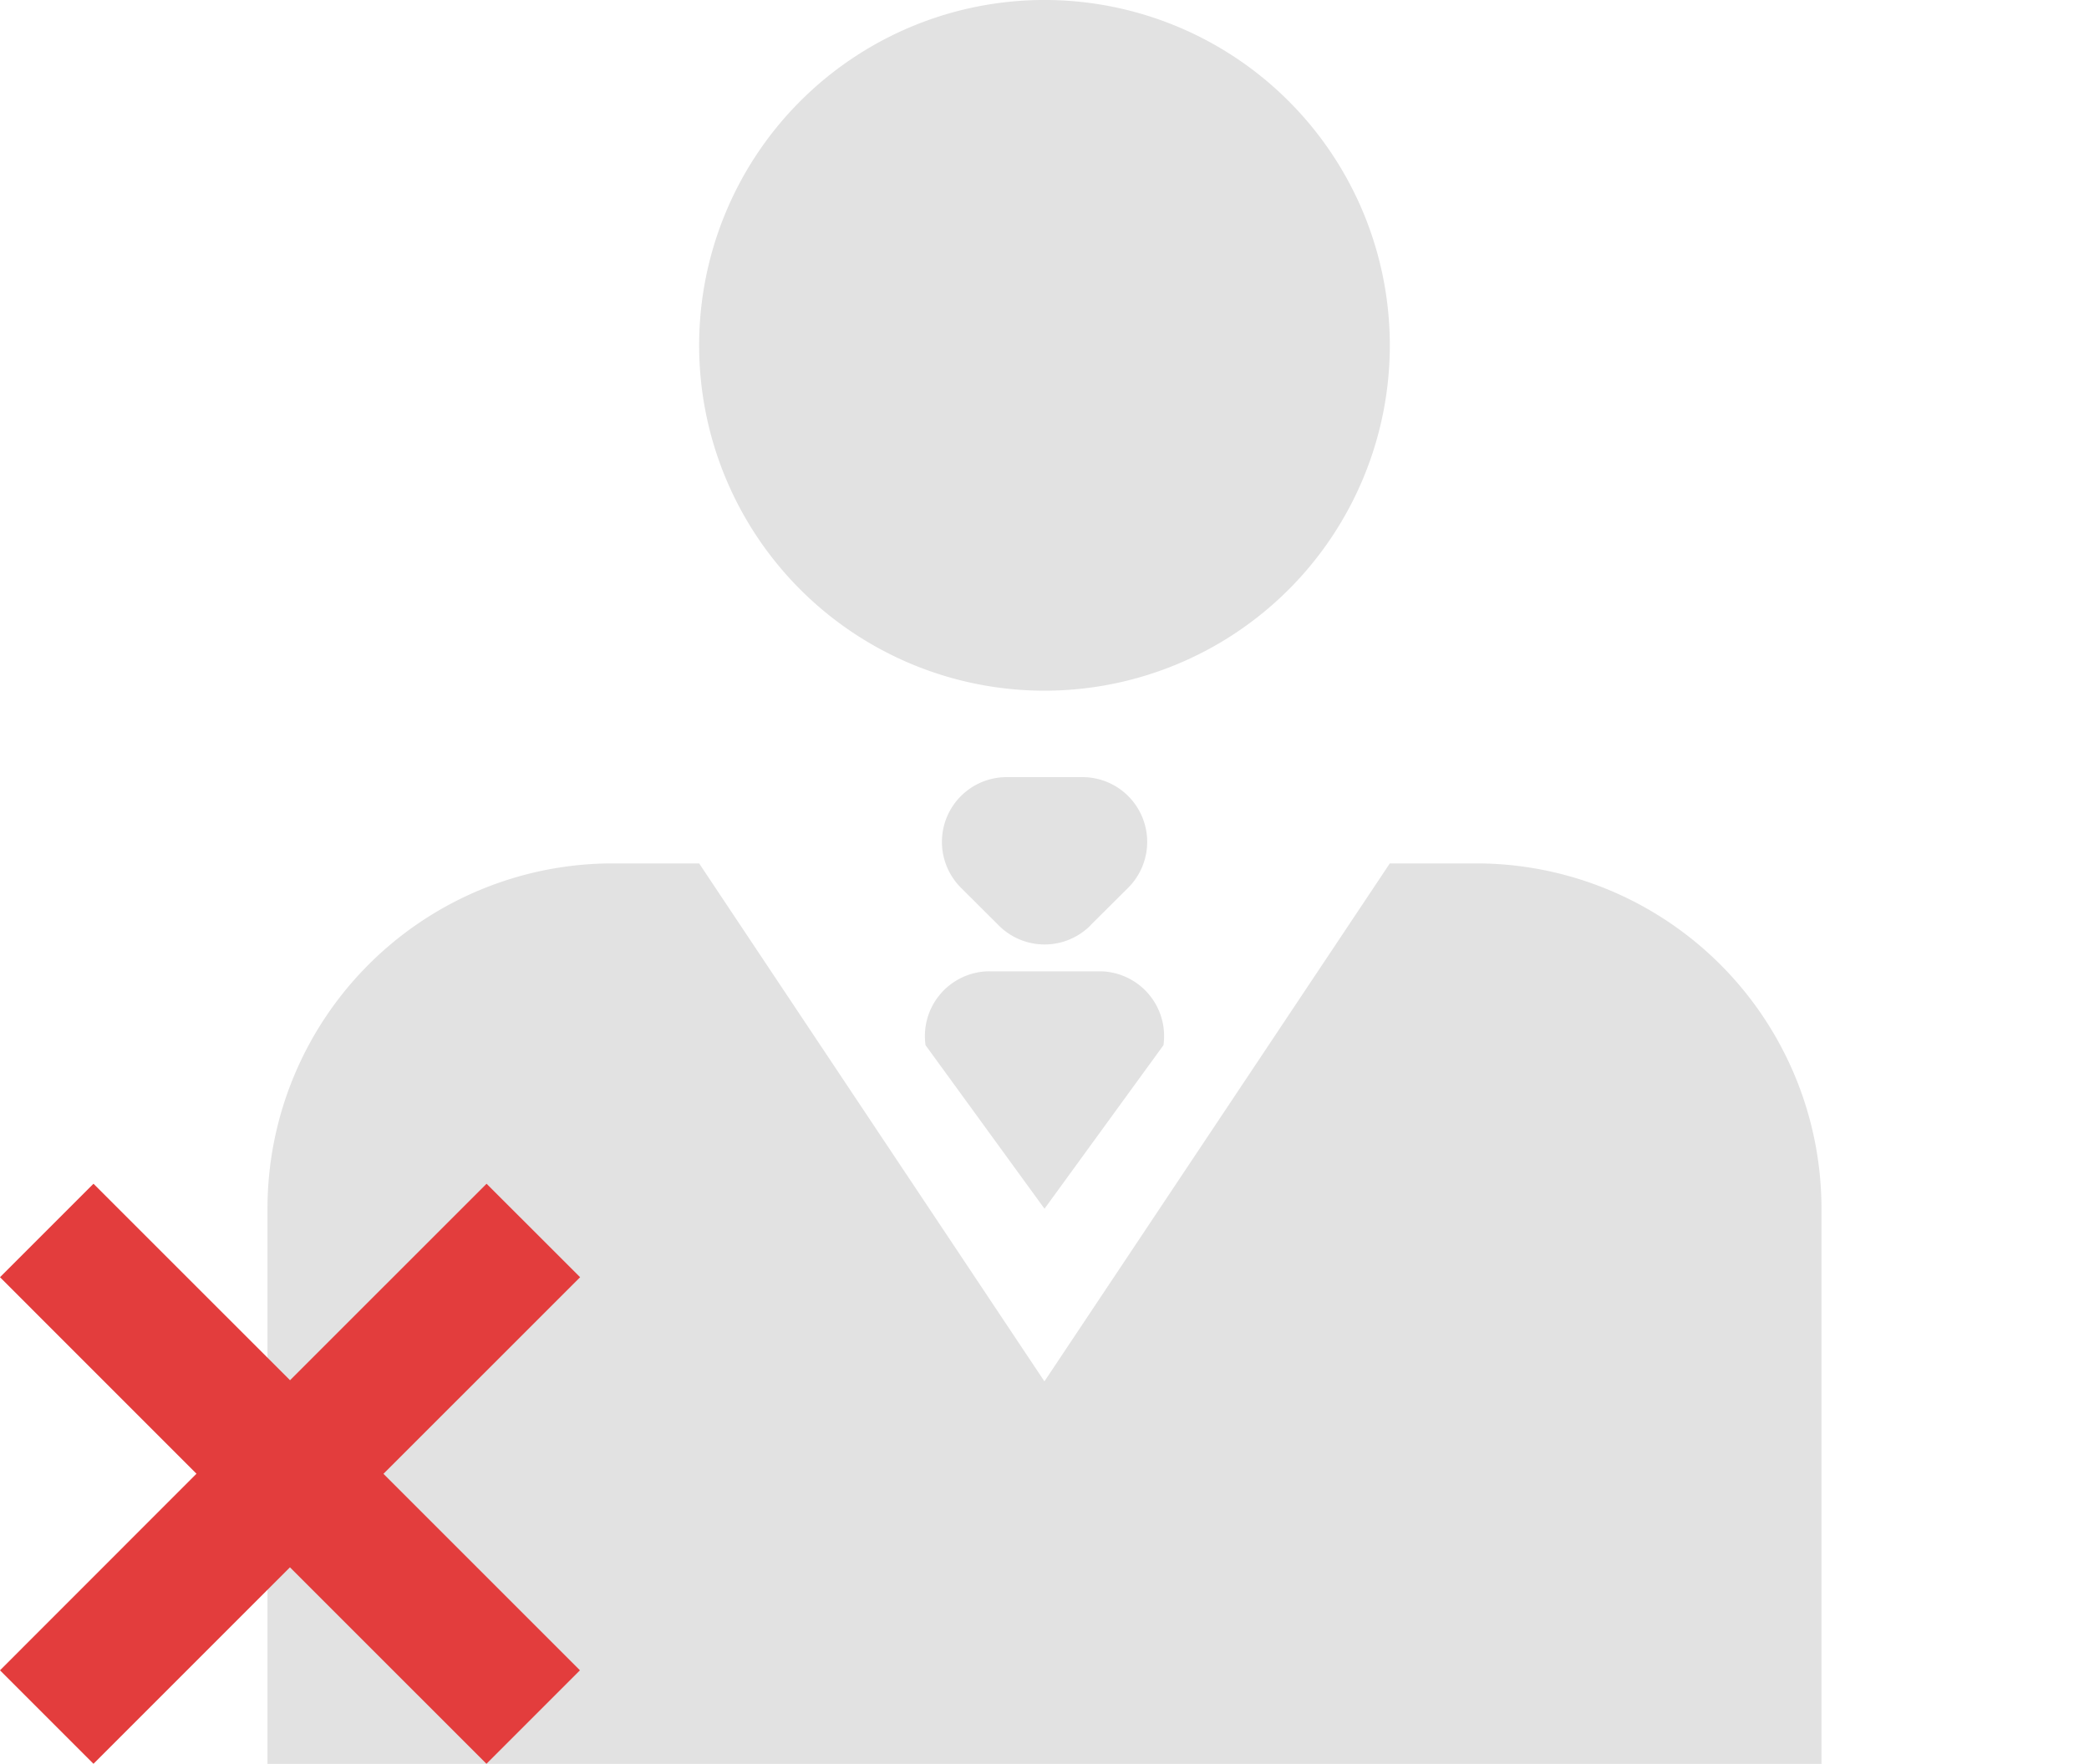 <svg xmlns="http://www.w3.org/2000/svg" xmlns:xlink="http://www.w3.org/1999/xlink" width="100.56" height="84.907" viewBox="0 0 100.56 84.907">
  <defs>
    <clipPath id="clip-path">
      <rect id="長方形_13786" data-name="長方形 13786" width="100.56" height="84.907" fill="none"/>
    </clipPath>
  </defs>
  <g id="toha_icon03" transform="translate(0 0)">
    <g id="グループ_23833" data-name="グループ 23833" transform="translate(0 0)" clip-path="url(#clip-path)">
      <path id="パス_13392" data-name="パス 13392" d="M18.707,31.15l5.726,7.871,5.726-7.871a3.118,3.118,0,0,0-3.086-3.558h-5.28a3.117,3.117,0,0,0-3.086,3.558" transform="translate(25.847 19.163)" fill="#e2e2e2"/>
      <path id="パス_13393" data-name="パス 13393" d="M28.887,33.247A16.624,16.624,0,1,0,12.262,16.623,16.625,16.625,0,0,0,28.887,33.247" transform="translate(21.393 0)" fill="#e2e2e2"/>
      <path id="パス_13394" data-name="パス 13394" d="M26.3,29.221,28.13,27.4a3.118,3.118,0,0,0-2.2-5.322H22.274a3.118,3.118,0,0,0-2.2,5.322L21.9,29.221a3.117,3.117,0,0,0,4.407,0" transform="translate(26.181 15.33)" fill="#e2e2e2"/>
      <path id="パス_13395" data-name="パス 13395" d="M74.806,67.874V41.15A16.623,16.623,0,0,0,58.182,24.527H54.027L37.4,49.461,20.779,24.527H16.623A16.623,16.623,0,0,0,0,41.15V67.874Z" transform="translate(12.876 17.034)" fill="#e2e2e2"/>
    </g>
    <path id="パス_24007" data-name="パス 24007" d="M27.926,4.5,23.422,0,13.962,9.459,4.5,0,0,4.5l9.458,9.459L0,23.422l4.5,4.5,9.458-9.458,9.459,9.458,4.5-4.5-9.459-9.458Z" transform="translate(0 56.981)" fill="#e33d3d"/>
  </g>
</svg>
